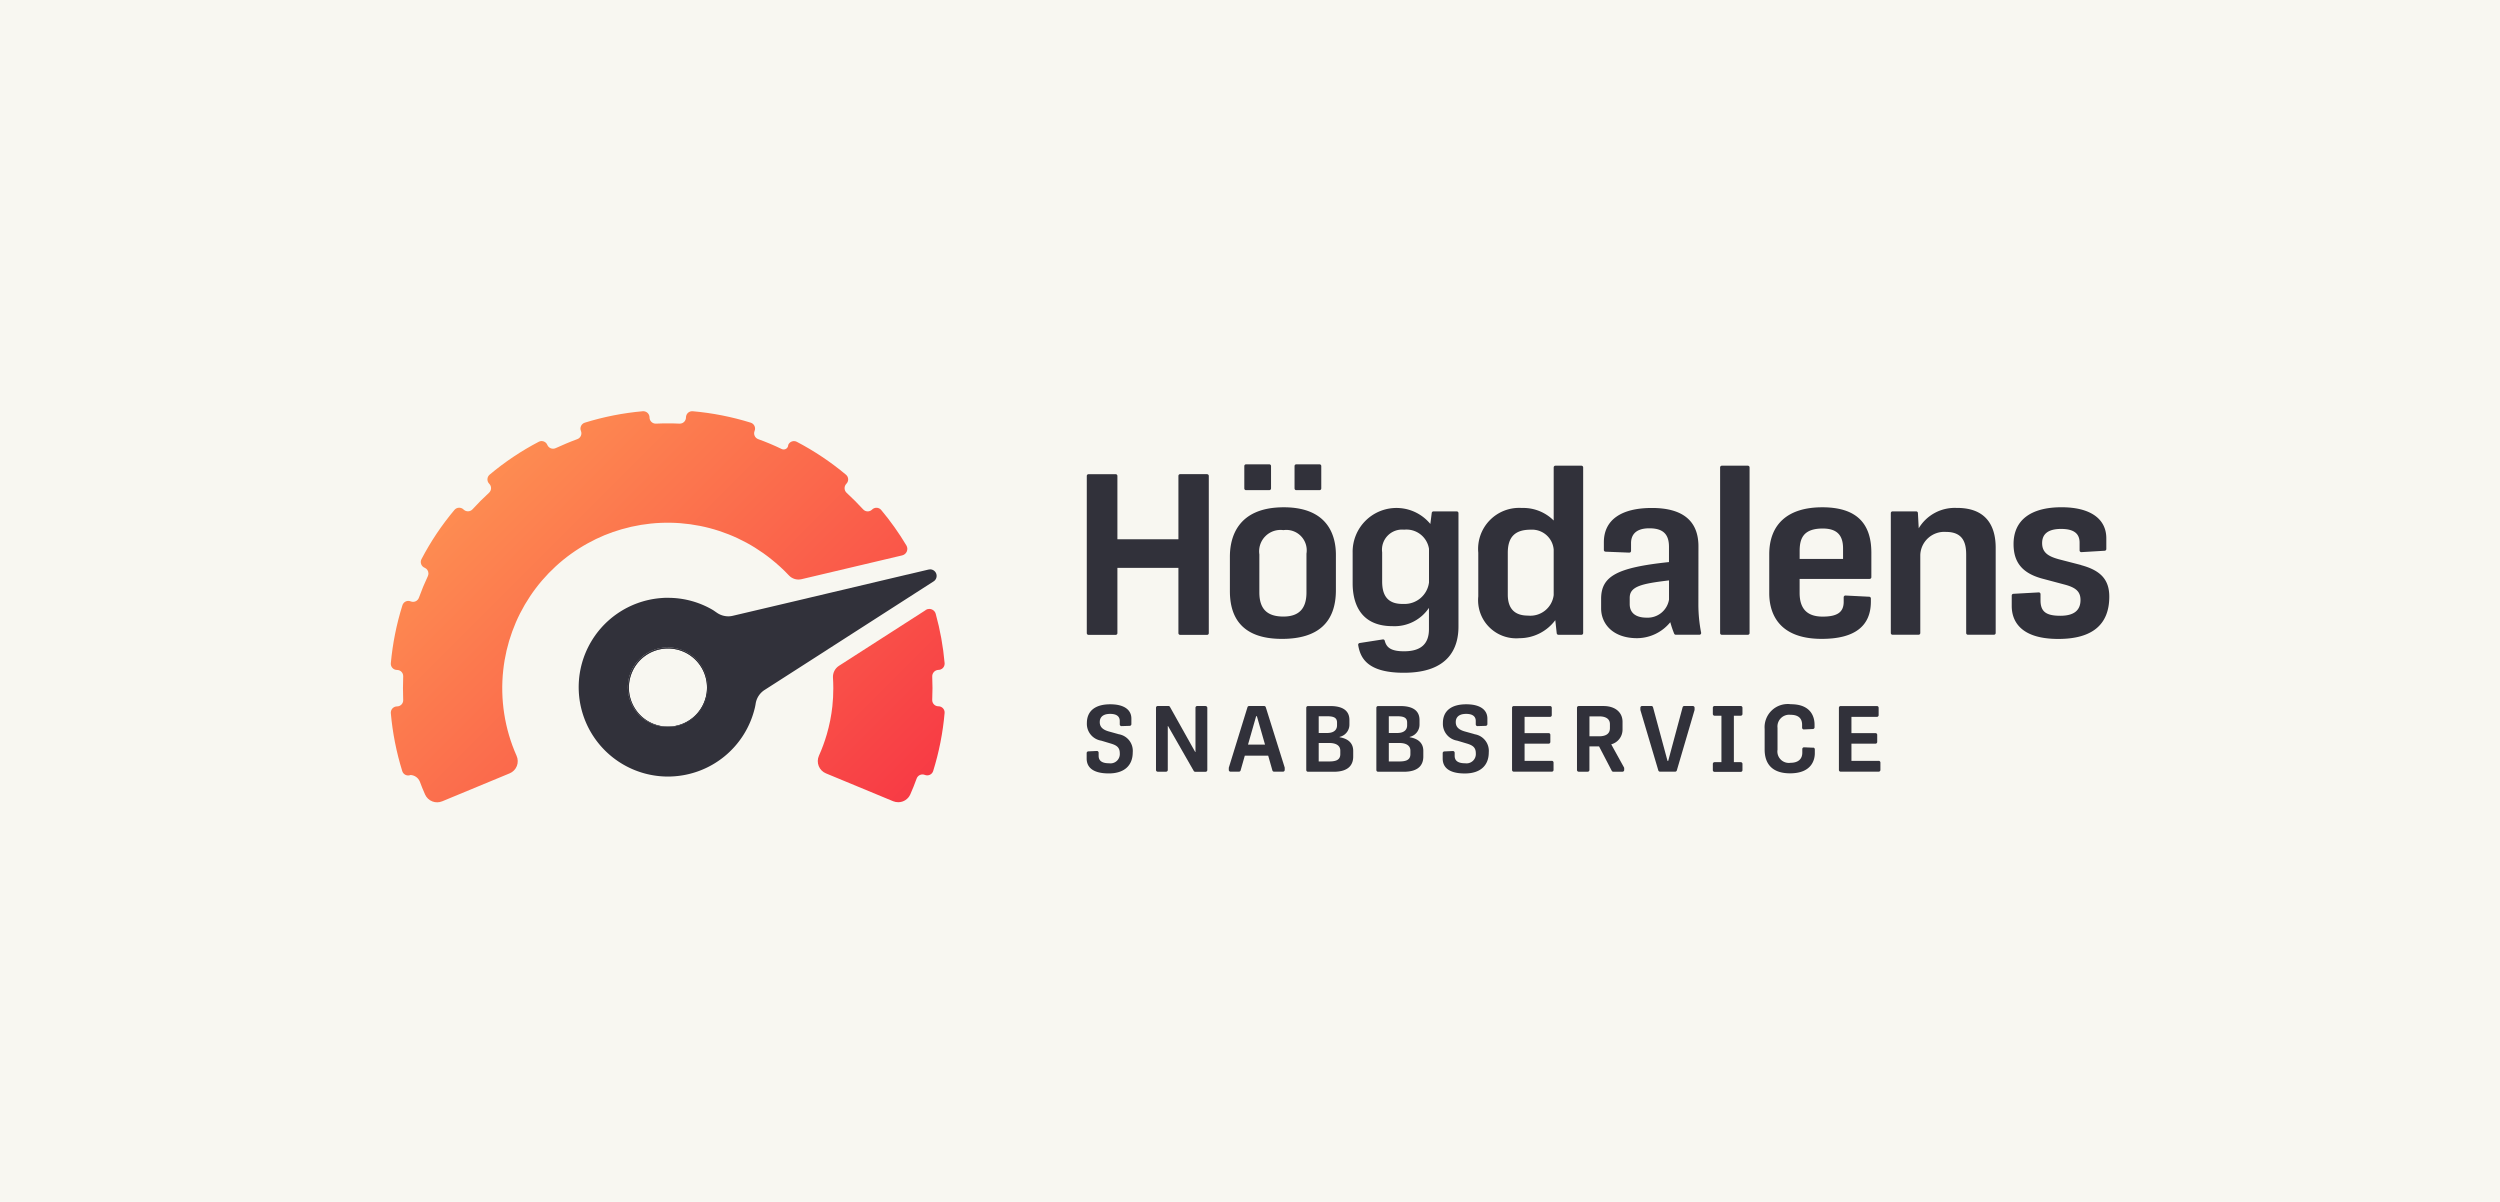 <svg xmlns="http://www.w3.org/2000/svg" xmlns:xlink="http://www.w3.org/1999/xlink" width="208" height="100" viewBox="0 0 208 100">
  <defs>
    <linearGradient id="linear-gradient" x1="0.5" x2="0.5" y2="1" gradientUnits="objectBoundingBox">
      <stop offset="0" stop-color="#ff9e54"/>
      <stop offset="1" stop-color="#f73644"/>
    </linearGradient>
    <clipPath id="clip-path">
      <path id="Path_1798" data-name="Path 1798" d="M44.508,16.543l-7.221,4.638a1.093,1.093,0,0,0-.5.987q.028.434.028.874a13.782,13.782,0,0,1-.079,1.515,13.459,13.459,0,0,1-.462,2.324,13.615,13.615,0,0,1-.658,1.79,1.1,1.1,0,0,0,.586,1.459l5.6,2.321a1.112,1.112,0,0,0,.419.079h0a1.094,1.094,0,0,0,1-.651q.285-.645.526-1.314a.517.517,0,0,1,.686-.306.519.519,0,0,0,.689-.318,22.871,22.871,0,0,0,.953-4.836.515.515,0,0,0-.515-.556.513.513,0,0,1-.515-.509v-.025c.014-.325.022-.653.022-.98s-.008-.631-.021-.945a.536.536,0,0,1,.508-.569.517.517,0,0,0,.523-.509.267.267,0,0,0,0-.047,22.913,22.913,0,0,0-.742-4.11.556.556,0,0,0-.535-.407.546.546,0,0,0-.3.087M21.013,0h-.044a23.139,23.139,0,0,0-4.833.953.513.513,0,0,0-.318.689h0a.516.516,0,0,1-.308.683c-.612.222-1.207.481-1.8.748a.515.515,0,0,1-.689-.272h0a.512.512,0,0,0-.71-.261A22.718,22.718,0,0,0,8.219,5.28a.515.515,0,0,0-.03.757A.513.513,0,0,1,8.34,6.4a.519.519,0,0,1-.174.388Q7.451,7.442,6.8,8.157a.516.516,0,0,1-.746.022h0a.516.516,0,0,0-.757.028,22.828,22.828,0,0,0-2.746,4.1.516.516,0,0,0,.261.715.512.512,0,0,1,.318.477.536.536,0,0,1-.049.223q-.413.874-.743,1.793a.517.517,0,0,1-.683.306h0a.512.512,0,0,0-.688.318A23.14,23.14,0,0,0,0,20.97a.516.516,0,0,0,.515.556.512.512,0,0,1,.515.507v.025c-.014.327-.019.652-.019.983s.006.643.018.962a.514.514,0,0,1-.5.556A.517.517,0,0,0,0,25.068a.268.268,0,0,0,0,.047,23.115,23.115,0,0,0,.953,4.833.514.514,0,0,0,.688.318h0a.885.885,0,0,1,.769.541q.2.546.44,1.081a1.1,1.1,0,0,0,1.43.565l5.6-2.321a1.093,1.093,0,0,0,.586-1.457,13.85,13.85,0,0,1-1.112-7.143A13.746,13.746,0,0,1,16.4,10.981a13.3,13.3,0,0,1,2.8-1.159h0A13.748,13.748,0,0,1,31.639,12.3a13.626,13.626,0,0,1,1.484,1.361,1.09,1.09,0,0,0,1.049.313l8.379-1.981a.556.556,0,0,0,.346-.823,22.781,22.781,0,0,0-2.1-2.957.515.515,0,0,0-.757-.03h0a.511.511,0,0,1-.744-.02c-.438-.477-.9-.938-1.376-1.377a.527.527,0,0,1-.012-.757.519.519,0,0,0,.144-.358.5.5,0,0,0-.182-.388,23,23,0,0,0-4.095-2.74.513.513,0,0,0-.711.261h0a.377.377,0,0,1-.54.342,20.033,20.033,0,0,0-1.952-.821.517.517,0,0,1-.306-.683h0a.515.515,0,0,0-.318-.689A23.142,23.142,0,0,0,25.113,0a.516.516,0,0,0-.556.515.516.516,0,0,1-.515.518h-.019c-.325-.017-.653-.022-.98-.022s-.658.006-.983.022a.515.515,0,0,1-.535-.515A.519.519,0,0,0,21.013,0Z" transform="translate(0.005 0.002)" fill="url(#linear-gradient)"/>
    </clipPath>
    <clipPath id="clip-path-2">
      <rect id="Rectangle_1529" data-name="Rectangle 1529" width="142.98" height="32.537" fill="#31313a"/>
    </clipPath>
  </defs>
  <g id="Group_291" data-name="Group 291" transform="translate(-500 -905)">
    <rect id="Rectangle_8110" data-name="Rectangle 8110" width="208" height="100" transform="translate(500 905)" fill="#f8f7f1"/>
    <g id="logo-color" transform="translate(532.516 939.214)">
      <g id="Group_53" data-name="Group 53" transform="translate(-0.005 -0.002)">
        <g id="Group_52" data-name="Group 52" clip-path="url(#clip-path)">
          <rect id="Rectangle_1528" data-name="Rectangle 1528" width="55.742" height="55.742" transform="translate(-16.369 16.328) rotate(-45)" fill="url(#linear-gradient)"/>
        </g>
      </g>
      <g id="Group_55" data-name="Group 55" transform="translate(-0.001 0)">
        <g id="Group_54" data-name="Group 54" clip-path="url(#clip-path-2)">
          <path id="Path_1799" data-name="Path 1799" d="M140.394,136.529h-.116a3.257,3.257,0,0,0-1.176.259,3.1,3.1,0,0,0-.372.184,3,3,0,0,0-.349.238,3.3,3.3,0,0,0,2.01,5.927h.118a3.314,3.314,0,0,0,.372-.036,2.255,2.255,0,0,0,.411-.088,2.547,2.547,0,0,0,.4-.137,3.3,3.3,0,0,0-1.292-6.344m-.62,6.518a3.253,3.253,0,1,1,3.813-2.572,3.253,3.253,0,0,1-3.813,2.572" transform="translate(-117.345 -116.867)" fill="#31313a"/>
          <path id="Path_1800" data-name="Path 1800" d="M137.663,91.4h-.025a1.109,1.109,0,0,0-.129.019l-1.652.391-.071.017h-.014l-8.221,1.946-.091.022-.044.011-.069.017-6.091,1.435a1.621,1.621,0,0,1-.322.044h-.058a1.662,1.662,0,0,1-.944-.3l-.308-.212a7.35,7.35,0,0,0-3.762-1.027h-.267c-.132.006-.265.017-.4.028a7.437,7.437,0,0,0,.659,14.843c.088,0,.176,0,.265-.006a7.432,7.432,0,0,0,6.967-5.687,4.067,4.067,0,0,0,.079-.407,1.653,1.653,0,0,1,.74-1.107l5.243-3.365.079-.055.022-.014.03-.017,7.149-4.593.022-.014.055-.036,1.435-.922a.543.543,0,0,0-.27-1.016m-20.527,12.847a2.569,2.569,0,0,1-.4.137,2.268,2.268,0,0,1-.411.088,3.35,3.35,0,0,1-.372.036h-.118a3.3,3.3,0,0,1-2.01-5.926,2.987,2.987,0,0,1,.35-.238,3.135,3.135,0,0,1,.372-.184,3.262,3.262,0,0,1,1.176-.259h.116a3.3,3.3,0,0,1,1.292,6.344" transform="translate(-92.804 -78.238)" fill="#31313a"/>
          <path id="Path_1801" data-name="Path 1801" d="M140.394,136.529h-.116a3.257,3.257,0,0,0-1.176.259,3.1,3.1,0,0,0-.372.184,3,3,0,0,0-.349.238,3.3,3.3,0,0,0,2.01,5.927h.118a3.314,3.314,0,0,0,.372-.036,2.255,2.255,0,0,0,.411-.088,2.547,2.547,0,0,0,.4-.137,3.3,3.3,0,0,0-1.292-6.344m-.62,6.518a3.253,3.253,0,1,1,3.813-2.572,3.253,3.253,0,0,1-3.813,2.572m.62-6.518h-.116a3.257,3.257,0,0,0-1.176.259,3.11,3.11,0,0,0-.372.184,3,3,0,0,0-.35.238,3.3,3.3,0,0,0,2.01,5.927h.118a3.314,3.314,0,0,0,.372-.036,2.254,2.254,0,0,0,.411-.088,2.546,2.546,0,0,0,.4-.137,3.3,3.3,0,0,0-1.292-6.344m-.62,6.518a3.253,3.253,0,1,1,3.813-2.572,3.253,3.253,0,0,1-3.813,2.572m.62-6.518h-.116a3.257,3.257,0,0,0-1.176.259,3.106,3.106,0,0,0-.372.184,3,3,0,0,0-.35.238,3.3,3.3,0,0,0,2.01,5.927h.118a3.314,3.314,0,0,0,.372-.036,2.252,2.252,0,0,0,.411-.088,2.547,2.547,0,0,0,.4-.137,3.3,3.3,0,0,0-1.292-6.344m-.62,6.518a3.253,3.253,0,1,1,3.813-2.572,3.253,3.253,0,0,1-3.813,2.572" transform="translate(-117.345 -116.867)" fill="#31313a"/>
          <path id="Path_1802" data-name="Path 1802" d="M412.09,36.352h-2.24a.144.144,0,0,0-.144.144v5.274h-5.076V36.5a.144.144,0,0,0-.144-.144h-2.259a.144.144,0,0,0-.144.144v13.08a.144.144,0,0,0,.144.144h2.259a.144.144,0,0,0,.144-.144v-5.43h5.076v5.43a.144.144,0,0,0,.144.144h2.24a.144.144,0,0,0,.144-.144V36.5a.144.144,0,0,0-.144-.144" transform="translate(-344.177 -31.117)" fill="#31313a"/>
          <path id="Path_1803" data-name="Path 1803" d="M493.225,32.824h1.937a.144.144,0,0,0,.144-.144V30.82a.144.144,0,0,0-.144-.144h-1.936a.144.144,0,0,0-.144.144v1.861a.144.144,0,0,0,.144.144" transform="translate(-422.071 -26.258)" fill="#31313a"/>
          <path id="Path_1804" data-name="Path 1804" d="M522.263,32.824H524.2a.144.144,0,0,0,.144-.144V30.82a.144.144,0,0,0-.144-.144h-1.936a.144.144,0,0,0-.144.144v1.861a.144.144,0,0,0,.144.144" transform="translate(-446.929 -26.258)" fill="#31313a"/>
          <path id="Path_1805" data-name="Path 1805" d="M489.252,55.493c-3.9,0-4.486,2.573-4.486,4.106V62.47c0,2.636,1.458,3.972,4.334,3.972,2.977,0,4.486-1.362,4.486-4.051V59.447c0-1.477-.563-3.954-4.335-3.954m-2.034,3.916a1.778,1.778,0,0,1,2-2.015,1.7,1.7,0,0,1,1.92,1.958v3.232c0,1.343-.628,2-1.92,2-1.362,0-2-.64-2-2.015Z" transform="translate(-414.954 -47.501)" fill="#31313a"/>
          <path id="Path_1806" data-name="Path 1806" d="M564.332,56.172H562.4a.144.144,0,0,0-.143.126l-.117.92a3.647,3.647,0,0,0-6.464,2.4v2.547c0,1.327.43,3.555,3.308,3.555a3.449,3.449,0,0,0,3.041-1.521h0v1.768c0,1.241-.678,1.844-2.072,1.844-1.145,0-1.47-.352-1.607-.881a.144.144,0,0,0-.159-.106l-1.93.3a.145.145,0,0,0-.12.165c.175,1.075.765,2.309,3.8,2.309,3.756,0,4.544-2.088,4.544-3.84V56.316a.144.144,0,0,0-.144-.144m-2.308,3.118v2.794a2.047,2.047,0,0,1-2.129,1.787h-.087c-1.509,0-1.682-1.086-1.682-1.9V59.575a1.672,1.672,0,0,1,1.827-1.882,1.9,1.9,0,0,1,2.072,1.6" transform="translate(-475.651 -47.838)" fill="#31313a"/>
          <path id="Path_1807" data-name="Path 1807" d="M636.854,31.469H634.69a.144.144,0,0,0-.144.144v4.418a3.575,3.575,0,0,0-2.643-1.045,3.415,3.415,0,0,0-3.631,3.726v3.631a3.17,3.17,0,0,0,3.422,3.478,3.724,3.724,0,0,0,2.985-1.5l.119,1.088a.144.144,0,0,0,.143.129h1.913a.144.144,0,0,0,.144-.144V31.613a.144.144,0,0,0-.144-.144m-2.308,7v3.764A1.956,1.956,0,0,1,632.4,43.94c-1.112,0-1.673-.589-1.673-1.748V38.713c0-1.31.6-1.92,1.9-1.92a1.807,1.807,0,0,1,1.92,1.673" transform="translate(-537.794 -26.937)" fill="#31313a"/>
          <path id="Path_1808" data-name="Path 1808" d="M707.3,59.082c0-2.119-1.305-3.194-3.878-3.194s-3.992,1.013-3.992,2.852v.641a.144.144,0,0,0,.138.144l1.974.079a.136.136,0,0,0,.106-.04.144.144,0,0,0,.044-.1v-.648c0-.564.264-1.236,1.521-1.236,1.13,0,1.635.477,1.635,1.539v1.271c-4.327.455-5.646,1.171-5.646,3.061v.8c0,1.23.929,2.471,3,2.471a3.59,3.59,0,0,0,2.756-1.331,7.985,7.985,0,0,0,.323.957.144.144,0,0,0,.133.088h1.968a.144.144,0,0,0,.141-.172,12.231,12.231,0,0,1-.229-2.337Zm-5.719,4.277c0-.953,1-1.173,3.27-1.445v1.6a1.8,1.8,0,0,1-1.863,1.5c-.907,0-1.407-.4-1.407-1.122Z" transform="translate(-598.504 -47.839)" fill="#31313a"/>
          <path id="Path_1809" data-name="Path 1809" d="M770.277,31.469h-2.164a.144.144,0,0,0-.144.144V45.394a.144.144,0,0,0,.144.144h2.164a.144.144,0,0,0,.144-.144V31.613a.144.144,0,0,0-.144-.144" transform="translate(-657.371 -26.937)" fill="#31313a"/>
          <path id="Path_1810" data-name="Path 1810" d="M800.771,55.493c-2.844,0-4.41,1.391-4.41,3.916v3.232c0,1.42.568,3.8,4.369,3.8,2.712,0,4.087-1.042,4.087-3.1v-.262a.145.145,0,0,0-.137-.144l-1.974-.1a.142.142,0,0,0-.106.04.144.144,0,0,0-.045.1v.378c0,.866-.523,1.236-1.747,1.236-1.292,0-1.92-.647-1.92-1.977v-1.16h5.825a.144.144,0,0,0,.144-.144V59.276c0-2.542-1.337-3.783-4.088-3.783m-1.879,4.295V59.16c0-.987.233-1.9,1.92-1.9,1.154,0,1.692.526,1.692,1.654v.874Z" transform="translate(-681.675 -47.501)" fill="#31313a"/>
          <path id="Path_1811" data-name="Path 1811" d="M872.135,55.886a3.486,3.486,0,0,0-3.194,1.692l-.068-1.271a.145.145,0,0,0-.144-.137h-1.966a.144.144,0,0,0-.144.144v9.978a.144.144,0,0,0,.144.144h2.164a.144.144,0,0,0,.144-.144V59.8a1.995,1.995,0,0,1,2.145-1.92c1.483,0,1.673,1.016,1.673,1.9v6.51a.144.144,0,0,0,.144.144H875.2a.144.144,0,0,0,.144-.144v-7.1c0-1.509-.556-3.308-3.213-3.308" transform="translate(-741.818 -47.838)" fill="#31313a"/>
          <path id="Path_1812" data-name="Path 1812" d="M942.241,60.3l-1.844-.477c-.868-.238-1.407-.543-1.407-1.35,0-.782.531-1.179,1.578-1.179s1.539.373,1.539,1.141v.646a.145.145,0,0,0,.152.144l1.937-.116a.144.144,0,0,0,.135-.144v-.889c0-1.643-1.358-2.586-3.726-2.586-2.574,0-3.992,1.087-3.992,3.061,0,1.574.774,2.47,2.509,2.909l1.711.456c.984.255,1.35.605,1.35,1.292,0,.874-.562,1.311-1.673,1.311-1.206,0-1.654-.35-1.654-1.292v-.513a.145.145,0,0,0-.045-.1.148.148,0,0,0-.107-.039l-2.107.117a.144.144,0,0,0-.136.144v.874c0,1.022.5,2.737,3.878,2.737,2.813,0,4.239-1.184,4.239-3.517,0-1.4-.7-2.18-2.338-2.621" transform="translate(-801.6 -47.501)" fill="#31313a"/>
          <path id="Path_1813" data-name="Path 1813" d="M404.717,171.808l-.855-.238c-.492-.153-.708-.393-.7-.778,0-.25.124-.669.863-.669.662,0,.8.318.8.591V171a.144.144,0,0,0,.044.1.139.139,0,0,0,.1.041l.684-.022a.144.144,0,0,0,.139-.144v-.459c0-.756-.64-1.191-1.758-1.191-1.253,0-1.945.556-1.945,1.563a1.415,1.415,0,0,0,1.191,1.462l.855.257c.438.139.692.314.692.794a.776.776,0,0,1-.886.832c-.781,0-.874-.364-.874-.635v-.245a.144.144,0,0,0-.151-.144l-.708.033a.144.144,0,0,0-.137.144v.454c0,.564.318,1.237,1.843,1.237,1.265,0,1.991-.641,1.991-1.758a1.4,1.4,0,0,0-1.2-1.509" transform="translate(-344.176 -144.942)" fill="#31313a"/>
          <path id="Path_1814" data-name="Path 1814" d="M446.221,170.3h-.7a.144.144,0,0,0-.144.144v3.682h-.024l-2.1-3.752a.145.145,0,0,0-.126-.074h-.891a.144.144,0,0,0-.144.144v5.179a.144.144,0,0,0,.144.144h.692a.144.144,0,0,0,.144-.144v-3.654h.023l2.136,3.733a.145.145,0,0,0,.125.072h.861a.144.144,0,0,0,.144-.144v-5.179a.144.144,0,0,0-.144-.144" transform="translate(-378.428 -145.775)" fill="#31313a"/>
          <path id="Path_1815" data-name="Path 1815" d="M487.186,170.4a.145.145,0,0,0-.137-.1H485.8a.144.144,0,0,0-.137.1l-1.549,5.018a.139.139,0,0,0-.006.042v.159a.144.144,0,0,0,.144.144h.7a.145.145,0,0,0,.138-.1l.351-1.233h1.945l.351,1.233a.144.144,0,0,0,.138.1h.743a.144.144,0,0,0,.144-.144v-.168a.147.147,0,0,0-.006-.043Zm-.74.747.677,2.364h-1.416l.677-2.364Z" transform="translate(-414.388 -145.774)" fill="#31313a"/>
          <path id="Path_1816" data-name="Path 1816" d="M531.647,172.9v-.031a1.045,1.045,0,0,0,.817-1.042v-.357c0-.774-.539-1.167-1.6-1.167h-1.847a.144.144,0,0,0-.144.144v5.179a.144.144,0,0,0,.144.144h2.145c1.337,0,1.617-.685,1.617-1.26v-.482c0-.43-.2-.974-1.128-1.128m-1.742.477h.863c.812,0,.933.4.933.63v.3c0,.556-.5.607-.972.607h-.825Zm1.524-1.462c0,.189-.079.63-.832.63h-.692v-1.392h.708c.588,0,.817.149.817.529Z" transform="translate(-452.707 -145.774)" fill="#31313a"/>
          <path id="Path_1817" data-name="Path 1817" d="M572.147,172.9v-.031a1.045,1.045,0,0,0,.817-1.042v-.357c0-.774-.539-1.167-1.6-1.167h-1.847a.144.144,0,0,0-.144.144v5.179a.144.144,0,0,0,.144.144h2.145c1.337,0,1.618-.685,1.618-1.26v-.482c0-.43-.2-.974-1.128-1.128m-1.742.477h.863c.812,0,.933.4.933.63v.3c0,.556-.5.607-.972.607h-.825Zm1.524-1.462c0,.189-.079.63-.832.63h-.693v-1.392h.708c.588,0,.817.149.817.529Z" transform="translate(-487.375 -145.774)" fill="#31313a"/>
          <path id="Path_1818" data-name="Path 1818" d="M610.4,171.808l-.856-.238c-.492-.153-.708-.393-.7-.778,0-.25.124-.669.863-.669.662,0,.8.318.8.591V171a.144.144,0,0,0,.044.1.142.142,0,0,0,.1.041l.684-.022a.144.144,0,0,0,.14-.144v-.459c0-.756-.64-1.191-1.757-1.191-1.253,0-1.945.556-1.945,1.563a1.415,1.415,0,0,0,1.191,1.462l.856.257c.438.139.692.314.692.794a.776.776,0,0,1-.886.832c-.781,0-.874-.364-.874-.635v-.245a.145.145,0,0,0-.045-.1.143.143,0,0,0-.106-.04l-.708.033a.144.144,0,0,0-.137.144v.454c0,.564.318,1.237,1.843,1.237,1.265,0,1.991-.641,1.991-1.758a1.4,1.4,0,0,0-1.2-1.509" transform="translate(-520.239 -144.942)" fill="#31313a"/>
          <path id="Path_1819" data-name="Path 1819" d="M651.086,174.866h-2.267v-1.43h2a.144.144,0,0,0,.144-.144V172.7a.144.144,0,0,0-.144-.144h-2v-1.35h2.119a.144.144,0,0,0,.144-.144v-.614a.144.144,0,0,0-.144-.144H647.92a.144.144,0,0,0-.144.144v5.173a.144.144,0,0,0,.144.144h3.165a.144.144,0,0,0,.144-.144v-.614a.144.144,0,0,0-.144-.144" transform="translate(-554.489 -145.776)" fill="#31313a"/>
          <path id="Path_1820" data-name="Path 1820" d="M688.153,173.489a1.266,1.266,0,0,0,.941-1.237v-.635c0-.8-.623-1.315-1.589-1.315h-2.057a.144.144,0,0,0-.144.144v5.177a.144.144,0,0,0,.144.144h.747a.144.144,0,0,0,.144-.144v-1.964h.8l1.057,2.03a.144.144,0,0,0,.128.079h.764a.144.144,0,0,0,.144-.144v-.145a.143.143,0,0,0-.018-.07Zm-1.812-2.325h.84c.26,0,.863.063.863.645v.334c0,.449-.306.677-.909.677h-.794Z" transform="translate(-586.614 -145.775)" fill="#31313a"/>
          <path id="Path_1821" data-name="Path 1821" d="M726.287,170.3h-.715a.144.144,0,0,0-.139.106l-1.2,4.466h-.054l-1.207-4.467a.145.145,0,0,0-.139-.106h-.77a.144.144,0,0,0-.144.144v.169a.139.139,0,0,0,.006.041l1.488,5.01a.144.144,0,0,0,.138.1h1.262a.144.144,0,0,0,.138-.1l1.473-5.017a.147.147,0,0,0,.005-.041v-.159a.144.144,0,0,0-.144-.144" transform="translate(-617.955 -145.775)" fill="#31313a"/>
          <path id="Path_1822" data-name="Path 1822" d="M766.091,170.3h-2.177a.144.144,0,0,0-.144.144v.52a.144.144,0,0,0,.144.144h.571v3.865h-.571a.144.144,0,0,0-.144.144v.521a.144.144,0,0,0,.144.144h2.177a.144.144,0,0,0,.144-.144v-.521a.144.144,0,0,0-.144-.144h-.571v-3.865h.571a.144.144,0,0,0,.144-.144v-.52a.144.144,0,0,0-.144-.144" transform="translate(-653.777 -145.775)" fill="#31313a"/>
          <path id="Path_1823" data-name="Path 1823" d="M797.723,172.932l-.754-.033a.139.139,0,0,0-.106.04.144.144,0,0,0-.044.1v.308c0,.534-.354.84-.972.84a.953.953,0,0,1-1.089-1.089v-1.815a.979.979,0,0,1,1.081-1.089c.64,0,.964.28.964.832v.246a.144.144,0,0,0,.045.1.138.138,0,0,0,.106.04l.747-.034a.144.144,0,0,0,.138-.144v-.22c0-.512-.192-1.7-1.976-1.7a1.93,1.93,0,0,0-2.177,2.053v1.711c0,1.3.732,1.986,2.115,1.986,1.912,0,2.06-1.271,2.06-1.668v-.329a.144.144,0,0,0-.137-.144" transform="translate(-679.383 -144.937)" fill="#31313a"/>
          <path id="Path_1824" data-name="Path 1824" d="M839.923,174.866h-2.267v-1.43h2a.144.144,0,0,0,.144-.144V172.7a.144.144,0,0,0-.144-.144h-2v-1.35h2.119a.144.144,0,0,0,.144-.144v-.614a.144.144,0,0,0-.144-.144h-3.018a.144.144,0,0,0-.144.144v5.173a.144.144,0,0,0,.144.144h3.165a.144.144,0,0,0,.144-.144v-.614a.144.144,0,0,0-.144-.144" transform="translate(-716.131 -145.776)" fill="#31313a"/>
        </g>
      </g>
    </g>
  </g>
</svg>
